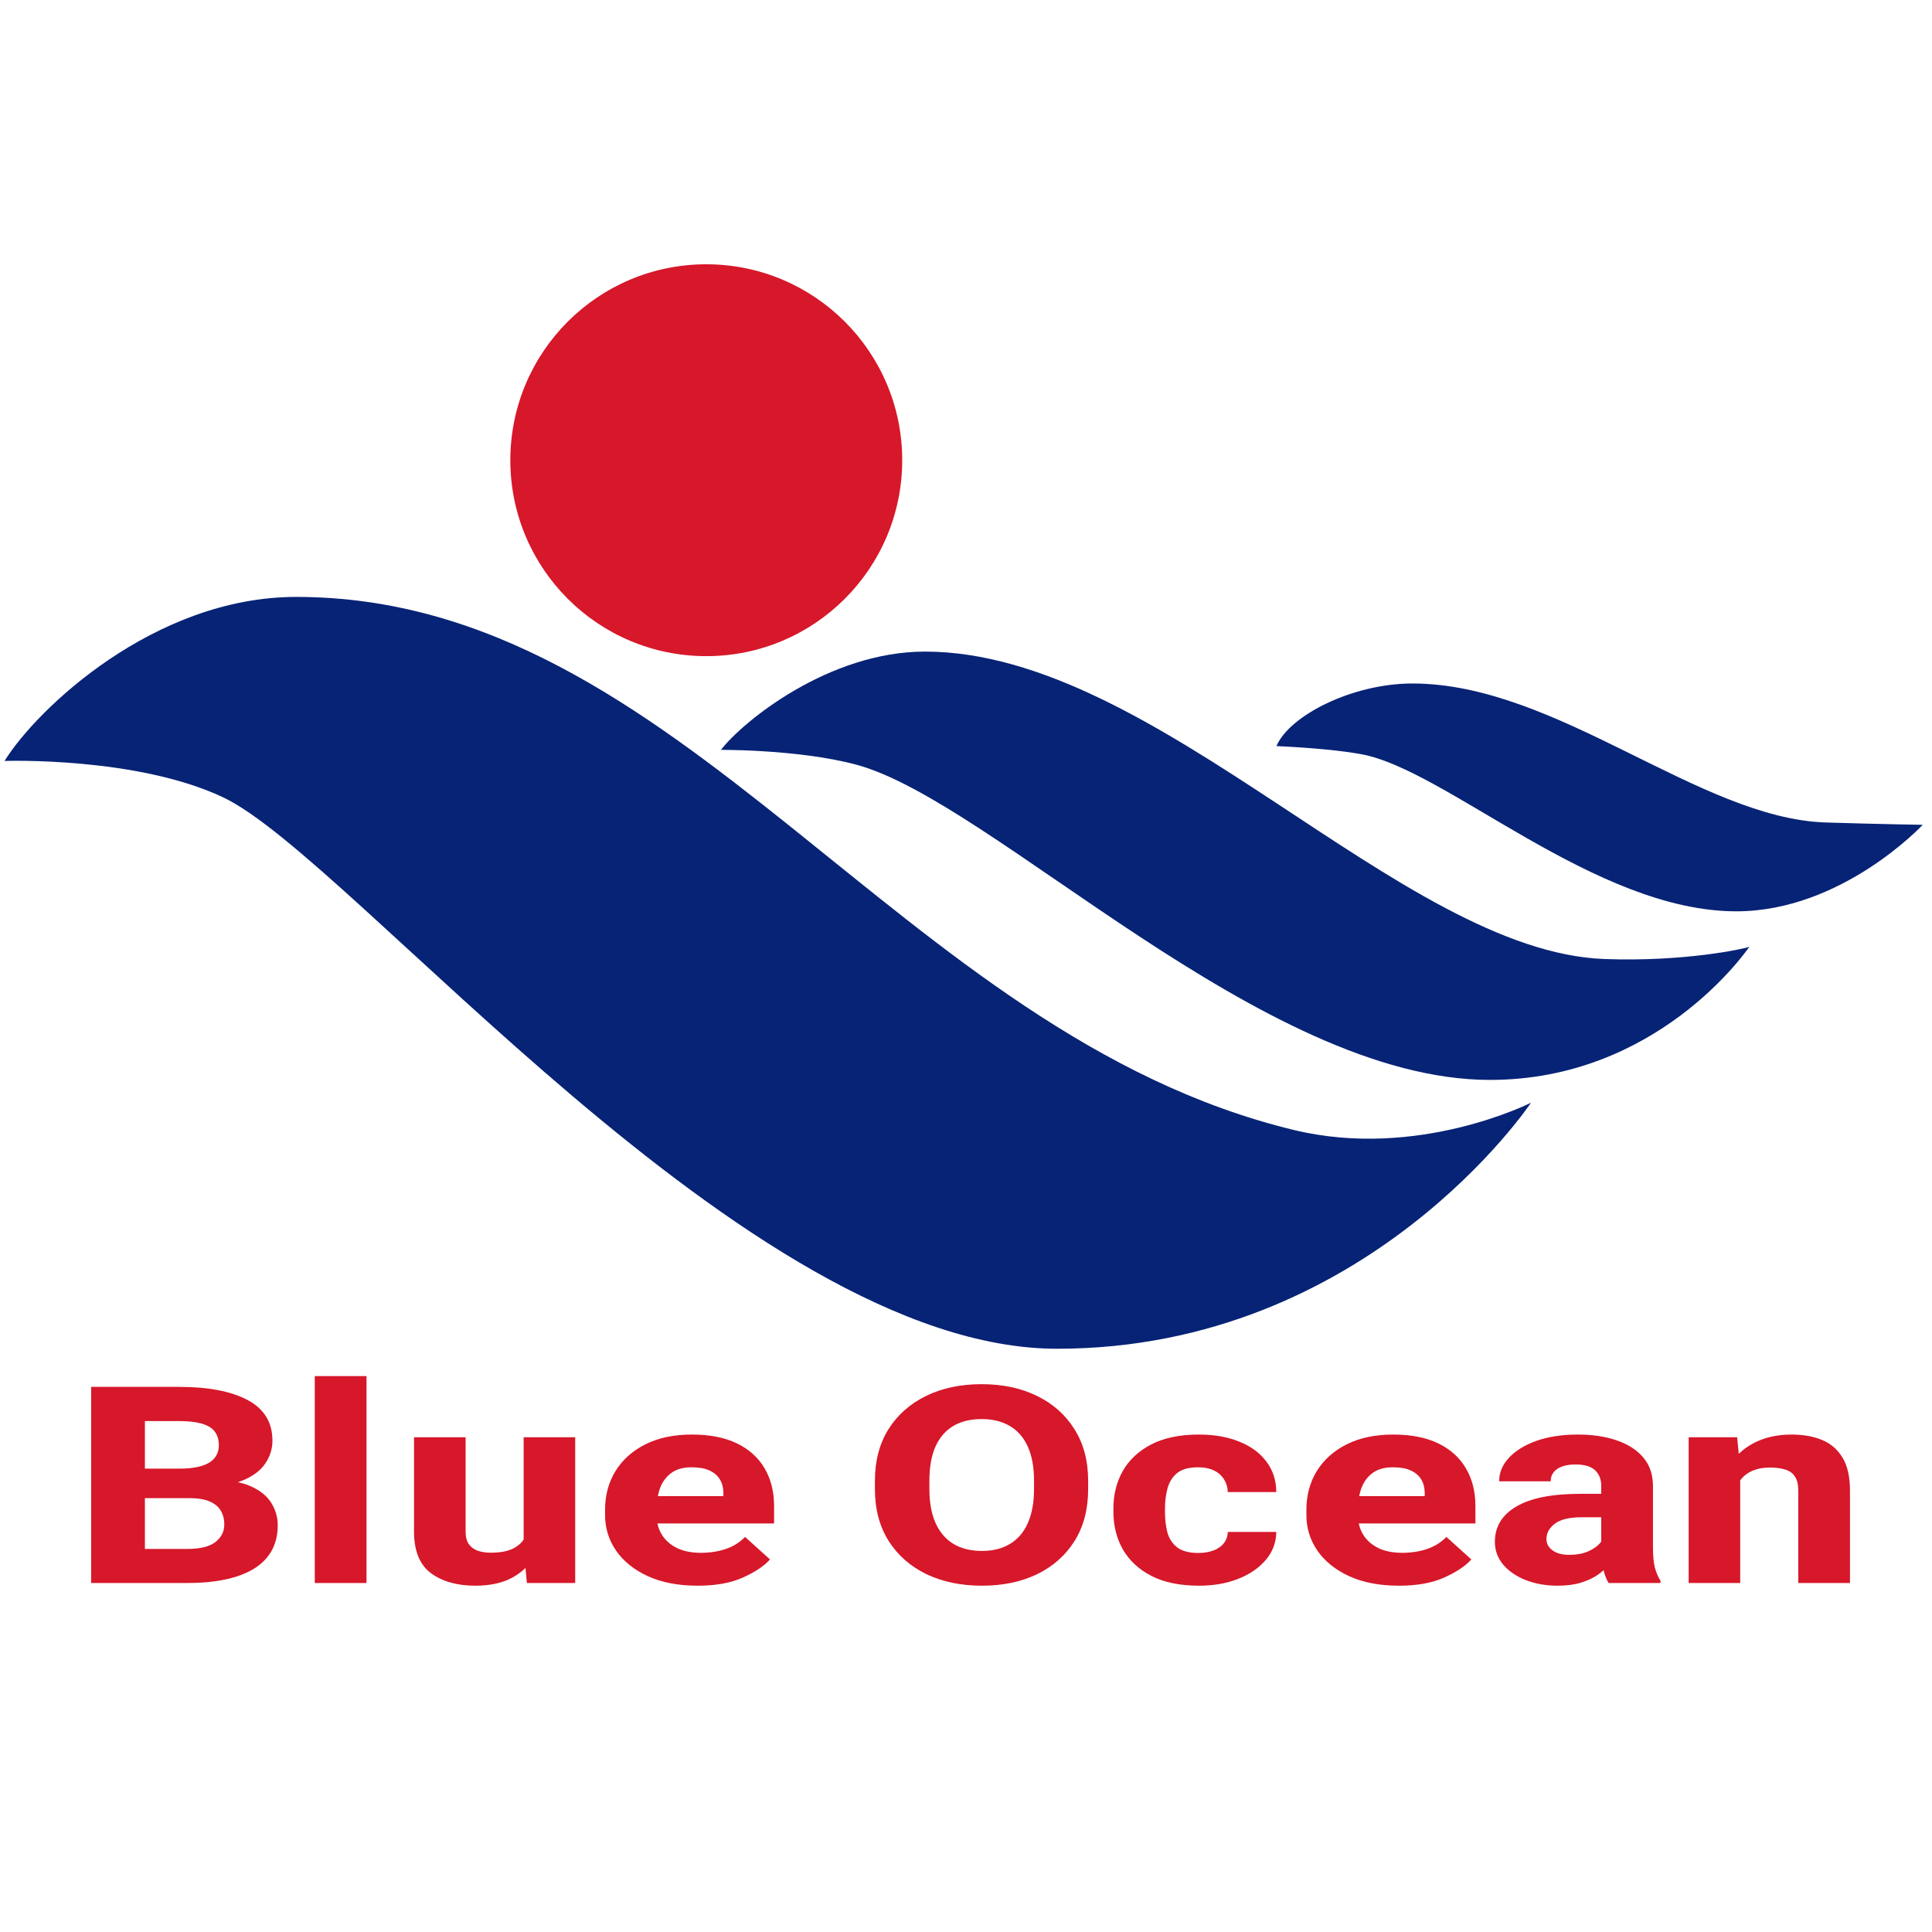<?xml version="1.0" encoding="UTF-8"?> <svg xmlns="http://www.w3.org/2000/svg" width="212" height="212" viewBox="0 0 212 212" fill="none"> <rect width="212" height="212" fill="white"></rect> <circle cx="77.5" cy="50.5" r="21.5" fill="#D7172A"></circle> <path d="M32.5 65.5C16.9 65.5 4 77.833 0.5 83.5C0.5 83.5 15 83 24.5 87.5C38.653 94.204 82 148 116 148C150 148 168 121 168 121C168 121 155.609 127.285 142 124C98.5 113.5 75 65.5 32.5 65.5Z" fill="#072376"></path> <path d="M79.109 82.288C81.482 79.192 90.922 71.5 101.5 71.5C127 71.5 153.695 104.415 176.071 105.235C184.851 105.556 191.391 104.111 191.953 103.896C191.965 103.878 191.971 103.869 191.971 103.869C192.005 103.869 191.998 103.878 191.953 103.896C191.478 104.587 181.701 118.5 163.5 118.5C138.5 118.5 109 88 94.026 83.927C87.373 82.117 77.865 82.288 79.109 82.288Z" fill="#072376"></path> <path d="M154.988 75C148.413 75 141.5 78.5 140.069 81.863C139.297 81.863 145.144 82.001 149.342 82.754C158.65 84.424 174.987 100 190.527 100C202.13 100 210.982 90.508 210.982 90.508C211.263 90.508 206.236 90.439 200.342 90.251C186.433 89.805 170.839 75 154.988 75Z" fill="#072376"></path> <path d="M13.859 164.392L13.822 161.155H19.648C21.134 161.155 22.233 160.938 22.945 160.504C23.657 160.061 24.013 159.425 24.013 158.598C24.013 157.652 23.663 156.972 22.964 156.558C22.264 156.144 21.159 155.937 19.648 155.937H15.901V173.704H10V152.183H19.648C22.857 152.183 25.368 152.665 27.179 153.631C28.99 154.597 29.895 156.085 29.895 158.095C29.895 158.972 29.639 159.795 29.127 160.564C28.627 161.322 27.828 161.938 26.729 162.411C25.63 162.884 24.2 163.136 22.439 163.165L20.791 164.392H13.859ZM12.248 173.704L14.534 169.965H20.547C21.958 169.965 22.989 169.713 23.638 169.211C24.287 168.698 24.612 168.063 24.612 167.304C24.612 166.703 24.481 166.186 24.219 165.752C23.956 165.318 23.544 164.983 22.982 164.747C22.433 164.51 21.702 164.392 20.791 164.392H15.32L15.358 161.155H22.121L23.488 162.441C25.174 162.411 26.529 162.633 27.553 163.106C28.577 163.569 29.32 164.18 29.783 164.939C30.245 165.698 30.476 166.501 30.476 167.348C30.476 169.447 29.62 171.034 27.909 172.108C26.198 173.172 23.744 173.704 20.547 173.704H12.248Z" fill="#D7172A"></path> <path d="M40.217 173.704H34.541V151H40.217V173.704Z" fill="#D7172A"></path> <path d="M57.459 157.711H63.117V173.704H57.815L57.459 169.846V157.711ZM59.726 166.506C59.726 167.945 59.445 169.231 58.883 170.364C58.333 171.487 57.497 172.374 56.373 173.024C55.261 173.675 53.856 174 52.158 174C50.159 174 48.536 173.542 47.287 172.625C46.05 171.699 45.432 170.177 45.432 168.058V157.711H51.09V168.087C51.09 168.629 51.202 169.073 51.427 169.418C51.664 169.753 51.989 169.999 52.401 170.157C52.826 170.305 53.307 170.379 53.844 170.379C54.93 170.379 55.779 170.211 56.391 169.876C57.016 169.541 57.453 169.083 57.703 168.501C57.965 167.92 58.096 167.265 58.096 166.535L59.726 166.506Z" fill="#D7172A"></path> <path d="M76.567 174C74.432 174 72.602 173.65 71.078 172.951C69.567 172.251 68.406 171.315 67.594 170.142C66.795 168.969 66.395 167.674 66.395 166.254V165.678C66.395 164.082 66.776 162.663 67.538 161.421C68.312 160.169 69.411 159.189 70.835 158.479C72.259 157.77 73.957 157.415 75.93 157.415C77.891 157.415 79.54 157.74 80.876 158.391C82.212 159.041 83.224 159.958 83.911 161.14C84.598 162.313 84.941 163.692 84.941 165.279V167.171H68.774V164.17H79.377V163.816C79.377 163.264 79.252 162.776 79.003 162.352C78.753 161.928 78.372 161.598 77.86 161.362C77.36 161.125 76.705 161.007 75.893 161.007C74.969 161.007 74.226 161.214 73.664 161.628C73.102 162.042 72.689 162.599 72.427 163.298C72.177 163.998 72.053 164.791 72.053 165.678V166.254C72.053 167.072 72.246 167.792 72.633 168.413C73.02 169.033 73.576 169.521 74.301 169.876C75.025 170.221 75.899 170.393 76.923 170.393C77.885 170.393 78.784 170.255 79.621 169.979C80.458 169.694 81.17 169.25 81.757 168.649L84.492 171.118C83.855 171.837 82.868 172.497 81.532 173.098C80.208 173.699 78.553 174 76.567 174Z" fill="#D7172A"></path> <path d="M119.404 163.387C119.404 165.594 118.911 167.491 117.924 169.078C116.937 170.654 115.57 171.871 113.821 172.729C112.073 173.576 110.05 174 107.752 174C105.454 174 103.418 173.576 101.644 172.729C99.883 171.871 98.504 170.654 97.504 169.078C96.505 167.491 96.006 165.594 96.006 163.387V162.515C96.006 160.307 96.499 158.415 97.486 156.839C98.485 155.252 99.865 154.03 101.626 153.173C103.387 152.316 105.416 151.887 107.714 151.887C110.012 151.887 112.035 152.316 113.784 153.173C115.545 154.03 116.919 155.252 117.905 156.839C118.904 158.415 119.404 160.307 119.404 162.515V163.387ZM113.465 162.485C113.465 161.007 113.241 159.765 112.791 158.76C112.341 157.755 111.686 156.996 110.824 156.484C109.962 155.972 108.926 155.715 107.714 155.715C106.478 155.715 105.435 155.972 104.586 156.484C103.736 156.996 103.087 157.755 102.637 158.76C102.2 159.765 101.982 161.007 101.982 162.485V163.387C101.982 164.855 102.206 166.097 102.656 167.112C103.106 168.117 103.755 168.881 104.604 169.403C105.466 169.925 106.515 170.186 107.752 170.186C108.963 170.186 109.993 169.925 110.843 169.403C111.704 168.881 112.354 168.117 112.791 167.112C113.241 166.097 113.465 164.855 113.465 163.387V162.485Z" fill="#D7172A"></path> <path d="M131.487 170.408C132.124 170.408 132.686 170.314 133.173 170.127C133.66 169.94 134.035 169.674 134.297 169.329C134.572 168.984 134.715 168.575 134.728 168.102H140.048C140.036 169.255 139.655 170.275 138.905 171.162C138.156 172.049 137.145 172.744 135.871 173.246C134.597 173.749 133.167 174 131.581 174C129.482 174 127.734 173.64 126.335 172.921C124.949 172.202 123.906 171.231 123.207 170.009C122.52 168.787 122.176 167.422 122.176 165.915V165.515C122.176 163.998 122.52 162.628 123.207 161.406C123.906 160.184 124.949 159.214 126.335 158.494C127.734 157.775 129.476 157.415 131.562 157.415C133.235 157.415 134.703 157.671 135.964 158.184C137.238 158.686 138.231 159.411 138.943 160.357C139.667 161.293 140.036 162.416 140.048 163.727H134.728C134.715 163.224 134.584 162.771 134.334 162.367C134.097 161.953 133.735 161.623 133.248 161.377C132.761 161.13 132.161 161.007 131.45 161.007C130.45 161.007 129.689 161.219 129.164 161.643C128.652 162.066 128.302 162.623 128.115 163.313C127.928 163.993 127.834 164.727 127.834 165.515V165.915C127.834 166.713 127.921 167.457 128.096 168.147C128.284 168.826 128.639 169.373 129.164 169.787C129.701 170.201 130.475 170.408 131.487 170.408Z" fill="#D7172A"></path> <path d="M153.525 174C151.389 174 149.559 173.65 148.036 172.951C146.525 172.251 145.363 171.315 144.551 170.142C143.752 168.969 143.352 167.674 143.352 166.254V165.678C143.352 164.082 143.733 162.663 144.495 161.421C145.269 160.169 146.369 159.189 147.792 158.479C149.216 157.77 150.915 157.415 152.888 157.415C154.849 157.415 156.497 157.74 157.833 158.391C159.17 159.041 160.181 159.958 160.868 161.14C161.555 162.313 161.899 163.692 161.899 165.279V167.171H145.732V164.17H156.335V163.816C156.335 163.264 156.21 162.776 155.96 162.352C155.71 161.928 155.329 161.598 154.817 161.362C154.318 161.125 153.662 161.007 152.85 161.007C151.926 161.007 151.183 161.214 150.621 161.628C150.059 162.042 149.647 162.599 149.385 163.298C149.135 163.998 149.01 164.791 149.01 165.678V166.254C149.01 167.072 149.204 167.792 149.591 168.413C149.978 169.033 150.534 169.521 151.258 169.876C151.982 170.221 152.857 170.393 153.881 170.393C154.842 170.393 155.742 170.255 156.578 169.979C157.415 169.694 158.127 169.25 158.714 168.649L161.449 171.118C160.812 171.837 159.825 172.497 158.489 173.098C157.165 173.699 155.51 174 153.525 174Z" fill="#D7172A"></path> <path d="M175.705 163.047C175.705 162.328 175.48 161.756 175.031 161.332C174.581 160.909 173.863 160.697 172.876 160.697C172.314 160.697 171.827 160.771 171.415 160.918C171.003 161.066 170.691 161.278 170.479 161.554C170.266 161.82 170.16 162.15 170.16 162.544H164.503C164.503 161.598 164.859 160.741 165.57 159.972C166.282 159.194 167.288 158.573 168.586 158.11C169.885 157.647 171.415 157.415 173.176 157.415C174.75 157.415 176.155 157.627 177.391 158.051C178.628 158.465 179.602 159.09 180.314 159.928C181.026 160.766 181.382 161.815 181.382 163.076V169.758C181.382 170.704 181.45 171.453 181.588 172.004C181.737 172.556 181.944 173.039 182.206 173.453V173.704H176.511C176.236 173.251 176.03 172.684 175.893 172.004C175.768 171.325 175.705 170.635 175.705 169.935V163.047ZM176.473 166.491H173.588C172.215 166.491 171.222 166.728 170.61 167.201C169.998 167.664 169.692 168.225 169.692 168.886C169.692 169.388 169.917 169.802 170.366 170.127C170.816 170.452 171.422 170.615 172.183 170.615C172.97 170.615 173.645 170.497 174.207 170.26C174.781 170.014 175.218 169.723 175.518 169.388C175.83 169.043 175.98 168.728 175.968 168.442L177.429 170.364C177.229 170.758 176.96 171.167 176.623 171.591C176.298 172.014 175.88 172.409 175.368 172.773C174.856 173.138 174.232 173.433 173.495 173.66C172.77 173.887 171.915 174 170.928 174C169.654 174 168.493 173.798 167.444 173.394C166.395 172.98 165.564 172.413 164.952 171.694C164.34 170.965 164.034 170.132 164.034 169.196C164.034 167.521 164.821 166.225 166.395 165.308C167.968 164.382 170.31 163.919 173.42 163.919H176.436L176.473 166.491Z" fill="#D7172A"></path> <path d="M190.954 173.704H185.297V157.711H190.617L190.954 161.125V173.704ZM188.631 165.235C188.631 163.618 188.962 162.229 189.624 161.066C190.286 159.894 191.217 158.992 192.416 158.361C193.615 157.731 195.007 157.415 196.593 157.415C197.867 157.415 198.979 157.612 199.928 158.006C200.889 158.401 201.639 159.046 202.176 159.943C202.725 160.83 203 162.037 203 163.564V173.704H197.324V163.535C197.324 162.874 197.199 162.367 196.949 162.012C196.712 161.648 196.362 161.396 195.9 161.258C195.438 161.111 194.87 161.037 194.195 161.037C193.508 161.037 192.909 161.14 192.397 161.347C191.897 161.544 191.479 161.83 191.142 162.204C190.817 162.579 190.573 163.022 190.411 163.535C190.249 164.037 190.168 164.584 190.168 165.175L188.631 165.235Z" fill="#D7172A"></path> </svg> 